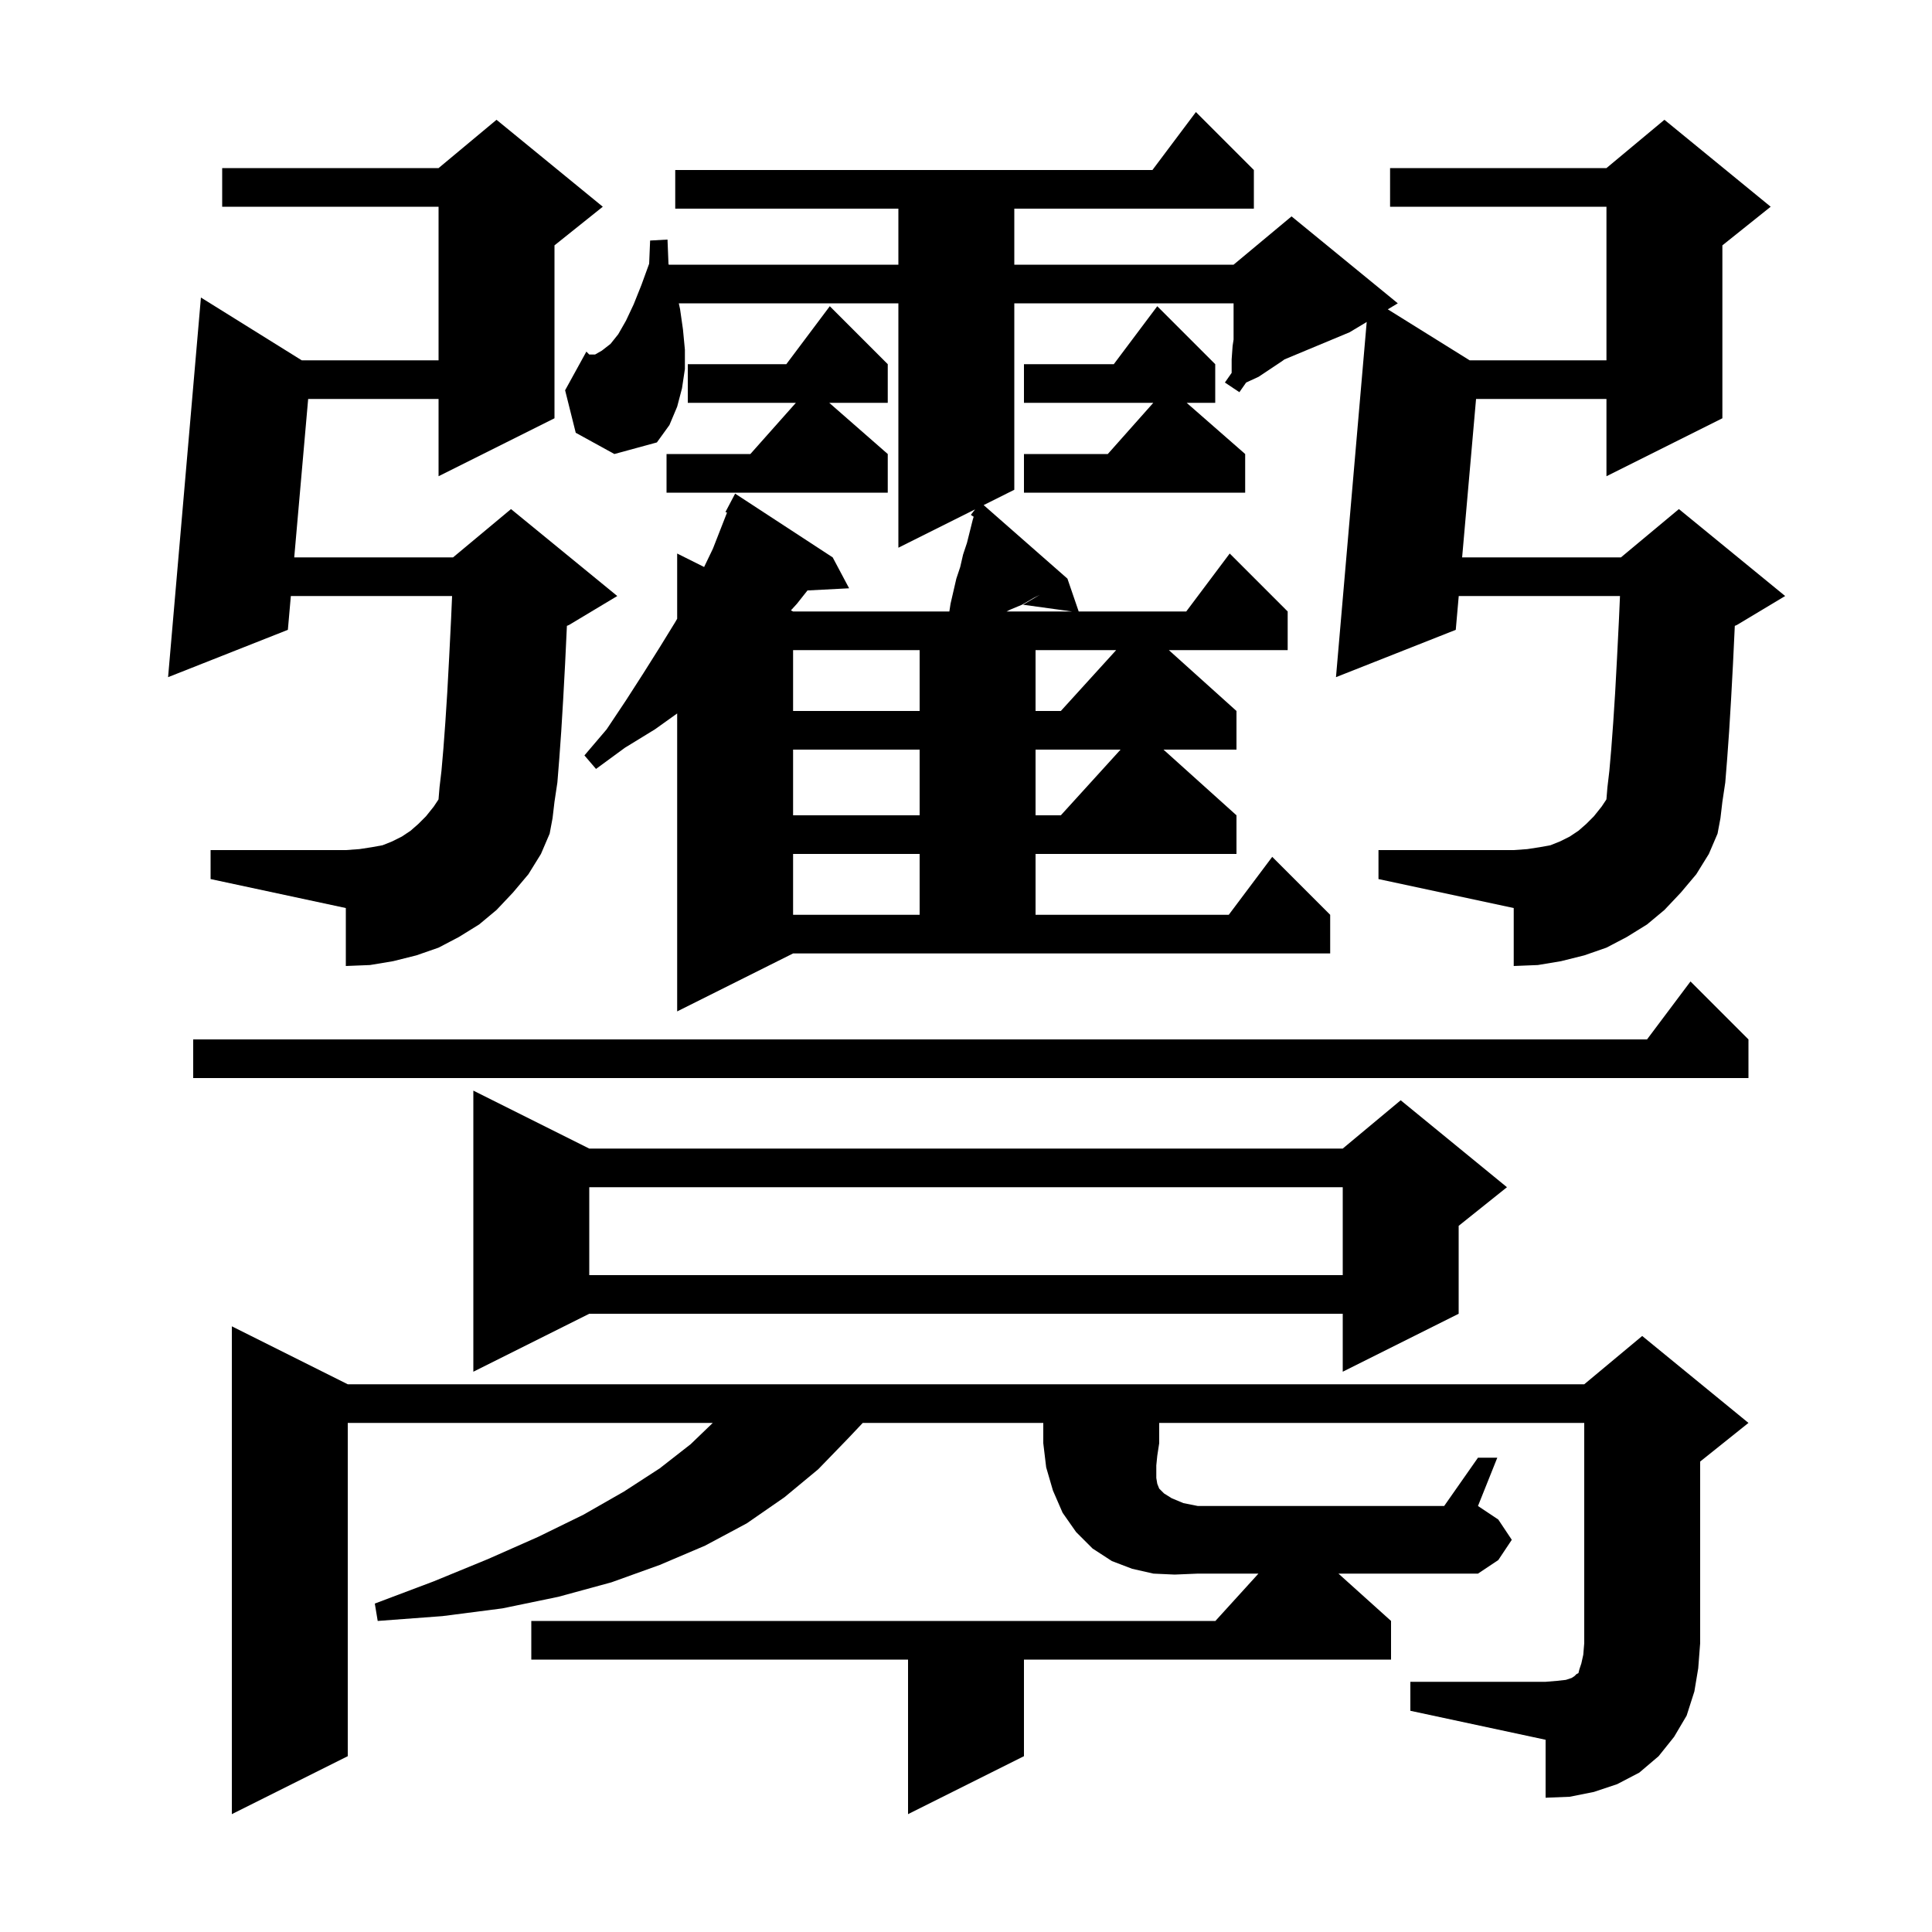 <svg xmlns="http://www.w3.org/2000/svg" xmlns:xlink="http://www.w3.org/1999/xlink" version="1.1" baseProfile="full" viewBox="0 0 200 200" width="200" height="200"><g fill="currentColor"><path d="M 144.0 167.8 L 144.0 171.8 L 106.0 171.8 L 106.0 181.8 L 94.0 187.8 L 94.0 171.8 L 55.0 171.8 L 55.0 167.8 L 125.818 167.8 L 130.273 162.9 L 124.0 162.9 L 121.6 163.0 L 119.4 162.9 L 117.2 162.4 L 115.1 161.6 L 113.1 160.3 L 111.4 158.6 L 110.0 156.6 L 109.0 154.3 L 108.3 151.9 L 108.0 149.4 L 108.0 147.3 L 89.311 147.3 L 87.8 148.9 L 84.7 152.1 L 81.2 155.0 L 77.3 157.7 L 73.0 160.0 L 68.3 162.0 L 63.3 163.8 L 57.8 165.3 L 52.0 166.5 L 45.8 167.3 L 39.1 167.8 L 38.8 166.0 L 44.9 163.7 L 50.5 161.4 L 55.7 159.1 L 60.4 156.8 L 64.6 154.4 L 68.3 152.0 L 71.5 149.5 L 73.785 147.3 L 36.0 147.3 L 36.0 181.8 L 24.0 187.8 L 24.0 137.3 L 36.0 143.3 L 164.0 143.3 L 170.0 138.3 L 181.0 147.3 L 176.0 151.3 L 176.0 170.1 L 175.8 172.7 L 175.4 175.1 L 174.6 177.6 L 173.3 179.8 L 171.7 181.8 L 169.7 183.5 L 167.4 184.7 L 165.0 185.5 L 162.5 186.0 L 160.0 186.1 L 160.0 180.1 L 146.0 177.1 L 146.0 174.1 L 160.0 174.1 L 161.2 174.0 L 162.1 173.9 L 162.7 173.7 L 163.0 173.5 L 163.2 173.3 L 163.4 173.2 L 163.5 172.8 L 163.7 172.2 L 163.9 171.3 L 164.0 170.1 L 164.0 147.3 L 120.0 147.3 L 120.0 149.4 L 119.8 150.7 L 119.7 151.7 L 119.7 153.0 L 119.8 153.6 L 120.0 154.1 L 120.5 154.6 L 121.3 155.1 L 122.5 155.6 L 124.0 155.9 L 149.5 155.9 L 153.0 150.9 L 155.0 150.9 L 153.0 155.9 L 155.1 157.3 L 156.5 159.4 L 155.1 161.5 L 153.0 162.9 L 138.556 162.9 Z M 61.0 118.9 L 139.0 118.9 L 145.0 113.9 L 156.0 122.9 L 151.0 126.9 L 151.0 136.0 L 139.0 142.0 L 139.0 136.0 L 61.0 136.0 L 49.0 142.0 L 49.0 112.9 Z M 61.0 122.9 L 61.0 132.0 L 139.0 132.0 L 139.0 122.9 Z M 181.0 107.6 L 181.0 111.6 L 20.0 111.6 L 20.0 107.6 L 170.5 107.6 L 175.0 101.6 Z M 174.0 92.4 L 172.3 94.2 L 170.5 95.7 L 168.4 97.0 L 166.3 98.1 L 164.0 98.9 L 161.6 99.5 L 159.2 99.9 L 156.7 100.0 L 156.7 94.0 L 142.7 91.0 L 142.7 88.0 L 156.7 88.0 L 158.1 87.9 L 159.4 87.7 L 160.5 87.5 L 161.5 87.1 L 162.5 86.6 L 163.4 86.0 L 164.2 85.3 L 165.0 84.5 L 165.8 83.5 L 166.286 82.771 L 166.3 82.7 L 166.4 81.5 L 166.6 79.8 L 166.8 77.5 L 167.0 74.8 L 167.2 71.7 L 167.4 68.0 L 167.6 64.0 L 167.7 61.7 L 151.008 61.7 L 150.7 65.2 L 138.3 70.1 L 141.481 33.331 L 139.7 34.4 L 132.968 37.205 L 132.7 37.4 L 130.3 39.0 L 129.0 39.6 L 128.3 40.6 L 126.8 39.6 L 127.5 38.6 L 127.5 37.2 L 127.6 35.8 L 127.7 35.15 L 127.7 31.4 L 105.0 31.4 L 105.0 50.7 L 101.827 52.287 L 110.5 59.9 L 111.666 63.3 L 122.8 63.3 L 127.3 57.3 L 133.3 63.3 L 133.3 67.3 L 121.0 67.3 L 128.0 73.6 L 128.0 77.6 L 120.444 77.6 L 128.0 84.4 L 128.0 88.4 L 107.2 88.4 L 107.2 94.7 L 127.2 94.7 L 131.7 88.7 L 137.7 94.7 L 137.7 98.7 L 82.1 98.7 L 70.1 104.7 L 70.1 73.857 L 67.8 75.5 L 64.7 77.4 L 61.7 79.6 L 60.5 78.2 L 62.8 75.5 L 64.8 72.5 L 66.6 69.7 L 68.3 67.0 L 69.9 64.4 L 70.1 64.053 L 70.1 57.3 L 72.89 58.695 L 73.8 56.8 L 75.26 53.068 L 75.1 53.0 L 76.1 51.1 L 86.2 57.7 L 87.9 60.9 L 83.59 61.123 L 82.5 62.5 L 81.873 63.187 L 82.1 63.3 L 98.277 63.3 L 98.4 62.5 L 99.0 59.9 L 99.4 58.7 L 99.7 57.4 L 100.1 56.2 L 100.7 53.8 L 100.794 53.494 L 100.5 53.3 L 100.938 52.731 L 93.0 56.7 L 93.0 31.4 L 70.27 31.4 L 70.4 32.0 L 70.7 34.1 L 70.9 36.2 L 70.9 38.2 L 70.6 40.2 L 70.1 42.1 L 69.3 44.0 L 68.0 45.8 L 63.6 47.0 L 59.6 44.8 L 58.5 40.4 L 60.7 36.4 L 61.0 36.7 L 61.6 36.7 L 62.3 36.3 L 63.2 35.6 L 64.0 34.6 L 64.8 33.2 L 65.6 31.5 L 66.4 29.5 L 67.2 27.3 L 67.3 24.9 L 69.1 24.8 L 69.2 27.3 L 69.229 27.4 L 93.0 27.4 L 93.0 21.6 L 69.9 21.6 L 69.9 17.6 L 119.3 17.6 L 123.8 11.6 L 129.8 17.6 L 129.8 21.6 L 105.0 21.6 L 105.0 27.4 L 127.7 27.4 L 133.7 22.4 L 144.7 31.4 L 143.663 32.022 L 152.137 37.3 L 166.3 37.3 L 166.3 21.4 L 143.9 21.4 L 143.9 17.4 L 166.3 17.4 L 172.3 12.4 L 183.3 21.4 L 178.3 25.4 L 178.3 43.3 L 166.3 49.3 L 166.3 41.3 L 152.801 41.3 L 151.359 57.7 L 167.8 57.7 L 173.8 52.7 L 184.8 61.7 L 179.8 64.7 L 179.586 64.789 L 179.4 68.7 L 179.2 72.4 L 179.0 75.7 L 178.8 78.5 L 178.6 81.0 L 178.3 83.0 L 178.1 84.7 L 177.8 86.3 L 176.9 88.4 L 175.6 90.5 Z M 53.1 92.4 L 51.4 94.2 L 49.6 95.7 L 47.5 97.0 L 45.4 98.1 L 43.1 98.9 L 40.7 99.5 L 38.3 99.9 L 35.8 100.0 L 35.8 94.0 L 21.8 91.0 L 21.8 88.0 L 35.8 88.0 L 37.2 87.9 L 38.5 87.7 L 39.6 87.5 L 40.6 87.1 L 41.6 86.6 L 42.5 86.0 L 43.3 85.3 L 44.1 84.5 L 44.9 83.5 L 45.386 82.771 L 45.4 82.7 L 45.5 81.5 L 45.7 79.8 L 45.9 77.5 L 46.1 74.8 L 46.3 71.7 L 46.5 68.0 L 46.7 64.0 L 46.8 61.7 L 30.108 61.7 L 29.8 65.2 L 17.4 70.1 L 20.8 30.8 L 31.237 37.3 L 45.4 37.3 L 45.4 21.4 L 23.0 21.4 L 23.0 17.4 L 45.4 17.4 L 51.4 12.4 L 62.4 21.4 L 57.4 25.4 L 57.4 43.3 L 45.4 49.3 L 45.4 41.3 L 31.901 41.3 L 30.459 57.7 L 46.9 57.7 L 52.9 52.7 L 63.9 61.7 L 58.9 64.7 L 58.686 64.789 L 58.5 68.7 L 58.3 72.4 L 58.1 75.7 L 57.9 78.5 L 57.7 81.0 L 57.4 83.0 L 57.2 84.7 L 56.9 86.3 L 56.0 88.4 L 54.7 90.5 Z M 82.1 88.4 L 82.1 94.7 L 95.2 94.7 L 95.2 88.4 Z M 82.1 77.6 L 82.1 84.4 L 95.2 84.4 L 95.2 77.6 Z M 107.2 77.6 L 107.2 84.4 L 109.818 84.4 L 116.0 77.6 Z M 82.1 67.3 L 82.1 73.6 L 95.2 73.6 L 95.2 67.3 Z M 107.2 67.3 L 107.2 73.6 L 109.818 73.6 L 115.545 67.3 Z M 107.0 61.9 L 105.8 62.6 L 104.6 63.1 L 104.2 63.3 L 110.975 63.3 L 105.9 62.6 L 107.625 61.587 Z M 91.9 37.7 L 91.9 41.7 L 85.843 41.7 L 91.9 47.0 L 91.9 51.0 L 69.0 51.0 L 69.0 47.0 L 77.678 47.0 L 82.389 41.7 L 71.2 41.7 L 71.2 37.7 L 81.4 37.7 L 85.9 31.7 Z M 125.8 37.7 L 125.8 41.7 L 122.843 41.7 L 128.9 47.0 L 128.9 51.0 L 106.0 51.0 L 106.0 47.0 L 114.678 47.0 L 119.389 41.7 L 106.0 41.7 L 106.0 37.7 L 115.3 37.7 L 119.8 31.7 Z "/></g></svg>